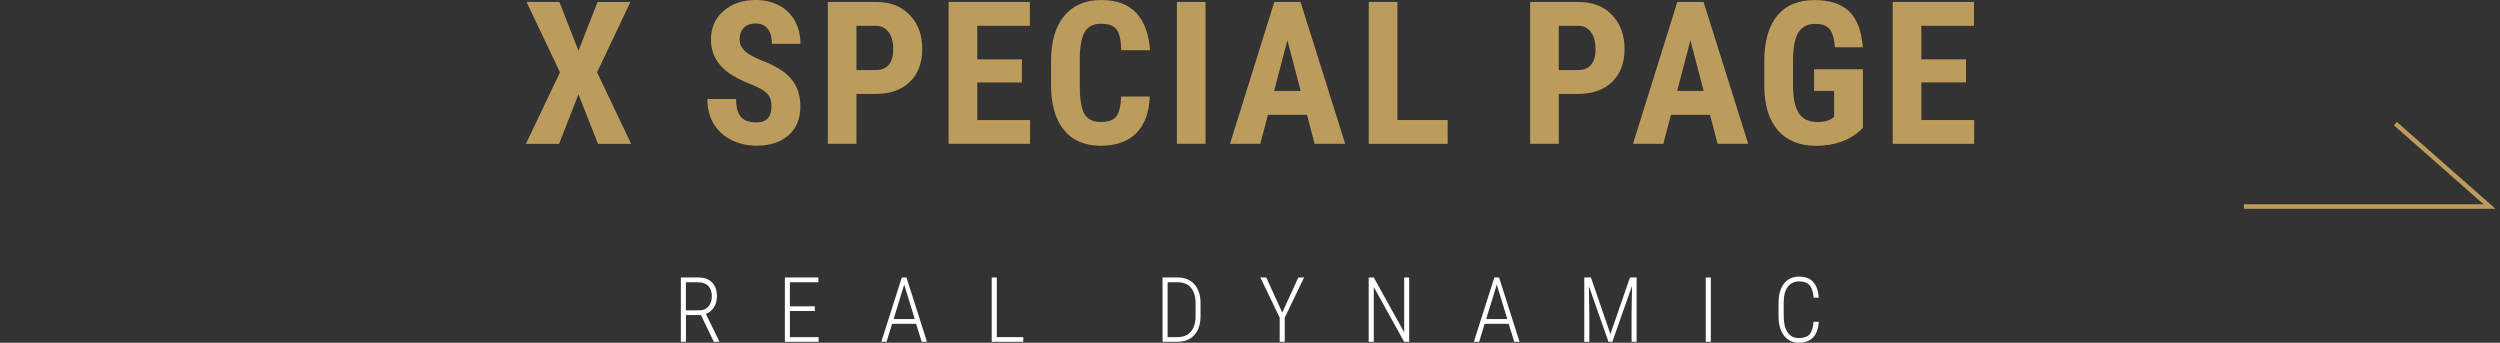<?xml version="1.0" encoding="UTF-8"?>
<svg id="_レイヤー_2" data-name="レイヤー 2" xmlns="http://www.w3.org/2000/svg" viewBox="0 0 555 76.08">
  <rect x="0" y="0" width="555" height="76.08" fill="#333333" stroke="none"/>
  <defs>
    <style>
      .cls-1 {
        stroke: #bb9c5c;
        stroke-miterlimit: 10;
      }

      .cls-1, .cls-2 {
        fill: none;
      }

      .cls-2, .cls-3, .cls-4 {
        stroke-width: 0px;
      }

      .cls-3 {
        fill: #bb9c5c;
      }

      .cls-4 {
        fill: #fff;
      }
    </style>
  </defs>
  <g id="layout">
    <g>
      <g>
        <g>
          <path class="cls-3" d="M128.42,11.25l4.24-10.81h7.29l-7.4,15.62,7.57,15.88h-7.37l-4.33-11.01-4.3,11.01h-7.37l7.57-15.88L116.89.43h7.29l4.24,10.81Z"/>
          <path class="cls-3" d="M171.28,23.66c0-1.28-.33-2.25-.98-2.91s-1.85-1.34-3.58-2.04c-3.16-1.2-5.43-2.6-6.81-4.21-1.38-1.61-2.08-3.51-2.08-5.7,0-2.65.94-4.78,2.82-6.39,1.88-1.61,4.27-2.41,7.17-2.41,1.93,0,3.65.41,5.17,1.22,1.51.81,2.68,1.96,3.49,3.45.81,1.49,1.22,3.17,1.22,5.06h-6.34c0-1.47-.31-2.59-.94-3.36-.63-.77-1.53-1.16-2.71-1.16-1.11,0-1.98.33-2.6.98-.62.66-.93,1.54-.93,2.65,0,.87.35,1.65,1.04,2.35.69.7,1.92,1.42,3.68,2.17,3.07,1.11,5.3,2.47,6.69,4.09,1.39,1.62,2.09,3.67,2.09,6.16,0,2.74-.87,4.88-2.62,6.42-1.75,1.54-4.12,2.31-7.12,2.31-2.03,0-3.89-.42-5.56-1.25-1.67-.84-2.98-2.03-3.93-3.59-.94-1.56-1.42-3.4-1.42-5.52h6.38c0,1.82.35,3.14,1.06,3.96.71.82,1.86,1.23,3.46,1.23,2.22,0,3.33-1.18,3.33-3.53Z"/>
          <path class="cls-3" d="M190.14,20.85v11.07h-6.36V.43h10.73c3.11,0,5.6.97,7.45,2.9,1.85,1.93,2.78,4.44,2.78,7.53s-.92,5.52-2.75,7.31c-1.83,1.79-4.37,2.68-7.61,2.68h-4.24ZM190.14,15.55h4.37c1.21,0,2.15-.4,2.81-1.19.66-.79.99-1.95.99-3.46s-.34-2.82-1.02-3.75-1.59-1.4-2.73-1.42h-4.43v9.82Z"/>
          <path class="cls-3" d="M226.86,18.3h-9.91v8.35h11.72v5.28h-18.08V.43h18.04v5.3h-11.68v7.44h9.91v5.13Z"/>
          <path class="cls-3" d="M255.26,21.43c-.16,3.59-1.17,6.31-3.03,8.15-1.86,1.85-4.48,2.77-7.87,2.77-3.56,0-6.29-1.17-8.19-3.51-1.9-2.34-2.84-5.68-2.84-10.02v-5.3c0-4.33.98-7.66,2.94-10,1.96-2.34,4.69-3.51,8.17-3.51s6.04.96,7.82,2.88,2.79,4.67,3.04,8.26h-6.38c-.06-2.22-.4-3.75-1.03-4.6s-1.78-1.27-3.45-1.27-2.91.59-3.61,1.78c-.71,1.19-1.08,3.15-1.12,5.87v5.95c0,3.13.35,5.28,1.05,6.45.7,1.17,1.9,1.75,3.6,1.75s2.83-.41,3.46-1.22c.63-.81.99-2.29,1.08-4.42h6.36Z"/>
          <path class="cls-3" d="M267.63,31.92h-6.36V.43h6.36v31.49Z"/>
          <path class="cls-3" d="M290.15,25.48h-8.67l-1.69,6.45h-6.73L282.9.43h5.82l9.91,31.49h-6.79l-1.69-6.45ZM282.86,20.18h5.88l-2.94-11.23-2.94,11.23Z"/>
          <path class="cls-3" d="M310.22,26.65h11.16v5.28h-17.52V.43h6.36v26.21Z"/>
          <path class="cls-3" d="M346.05,20.85v11.07h-6.36V.43h10.73c3.11,0,5.6.97,7.45,2.9,1.85,1.93,2.78,4.44,2.78,7.53s-.92,5.52-2.75,7.31c-1.83,1.79-4.37,2.68-7.61,2.68h-4.24ZM346.05,15.55h4.37c1.21,0,2.15-.4,2.81-1.19.66-.79.99-1.95.99-3.46s-.34-2.82-1.02-3.75-1.59-1.4-2.73-1.42h-4.43v9.82Z"/>
          <path class="cls-3" d="M379.62,25.48h-8.67l-1.69,6.45h-6.73L372.37.43h5.82l9.91,31.49h-6.79l-1.69-6.45ZM372.33,20.18h5.88l-2.94-11.23-2.94,11.23Z"/>
          <path class="cls-3" d="M413.55,28.36c-1.23,1.33-2.73,2.33-4.51,3-1.78.67-3.73,1.01-5.85,1.01-3.62,0-6.43-1.12-8.43-3.36-2-2.24-3.04-5.5-3.09-9.79v-5.67c0-4.34.95-7.68,2.84-10.02,1.9-2.34,4.66-3.51,8.29-3.51,3.42,0,5.99.84,7.73,2.53,1.74,1.69,2.74,4.33,3.02,7.94h-6.19c-.17-2-.59-3.37-1.25-4.1-.66-.73-1.7-1.09-3.11-1.09-1.72,0-2.96.63-3.74,1.88-.78,1.25-1.18,3.25-1.21,5.99v5.71c0,2.87.43,4.96,1.29,6.26.86,1.31,2.27,1.96,4.23,1.96,1.25,0,2.27-.25,3.05-.76l.56-.39v-5.77h-4.46v-4.8h10.84v13Z"/>
          <path class="cls-3" d="M436.45,18.3h-9.91v8.35h11.72v5.28h-18.08V.43h18.04v5.3h-11.68v7.44h9.91v5.13Z"/>
        </g>
        <g>
          <path class="cls-4" d="M155.61,69.94h-3.33v5.94h-1.13v-14.28h3.91c1.3,0,2.31.37,3.03,1.11.72.74,1.07,1.77,1.07,3.09,0,.92-.22,1.73-.67,2.43-.44.7-1.04,1.18-1.79,1.45l2.97,6.07v.13h-1.2l-2.86-5.94ZM152.28,68.9h2.98c.84,0,1.52-.29,2.02-.87.5-.58.75-1.32.75-2.22,0-1-.26-1.78-.78-2.32-.52-.55-1.26-.82-2.2-.82h-2.78v6.24Z"/>
          <path class="cls-4" d="M180.9,69.04h-5.54v5.8h6.37v1.04h-7.49v-14.28h7.44v1.06h-6.33v5.35h5.54v1.04Z"/>
          <path class="cls-4" d="M203.4,71.89h-5.36l-1.22,3.99h-1.17l4.55-14.28h1.04l4.55,14.28h-1.17l-1.24-3.99ZM198.37,70.84h4.71l-2.35-7.66-2.35,7.66Z"/>
          <path class="cls-4" d="M221.29,74.84h5.88v1.04h-7.01v-14.28h1.13v13.24Z"/>
          <path class="cls-4" d="M258.09,75.88v-14.28h3.36c1.55,0,2.78.5,3.68,1.49.9.99,1.37,2.36,1.39,4.09v2.99c0,1.79-.46,3.19-1.37,4.2-.91,1.01-2.19,1.51-3.84,1.51h-3.23ZM259.21,62.66v12.18h2.17c1.28,0,2.26-.39,2.96-1.18s1.06-1.91,1.08-3.38v-2.99c0-1.46-.34-2.6-1.02-3.41-.68-.81-1.67-1.22-2.97-1.22h-2.22Z"/>
          <path class="cls-4" d="M284.67,69.37l3.56-7.77h1.28l-4.3,8.91v5.37h-1.12v-5.37l-4.29-8.91h1.31l3.54,7.77Z"/>
          <path class="cls-4" d="M312.84,75.88h-1.12l-6.74-12.16v12.16h-1.13v-14.28h1.13l6.75,12.18v-12.18h1.11v14.28Z"/>
          <path class="cls-4" d="M334.95,71.89h-5.36l-1.22,3.99h-1.17l4.55-14.28h1.04l4.55,14.28h-1.17l-1.24-3.99ZM329.92,70.84h4.71l-2.35-7.66-2.35,7.66Z"/>
          <path class="cls-4" d="M353.19,61.6l4.32,12.56,4.34-12.56h1.48v14.28h-1.12v-6.19l.1-6.23-4.37,12.42h-.86l-4.35-12.36.1,6.13v6.23h-1.12v-14.28h1.48Z"/>
          <path class="cls-4" d="M379.8,75.88h-1.12v-14.28h1.12v14.28Z"/>
          <path class="cls-4" d="M403.76,71.43c-.1,1.6-.54,2.78-1.29,3.53-.76.75-1.81,1.12-3.15,1.12s-2.47-.52-3.27-1.56c-.8-1.04-1.2-2.46-1.21-4.25v-3.1c0-1.8.41-3.21,1.22-4.23.81-1.02,1.93-1.53,3.34-1.53,1.33,0,2.37.38,3.1,1.15.73.77,1.15,1.94,1.26,3.52h-1.14c-.11-1.29-.41-2.22-.92-2.78-.51-.56-1.27-.83-2.3-.83-1.08,0-1.92.4-2.52,1.21s-.9,1.97-.9,3.5v3.06c0,1.52.29,2.7.87,3.54.58.84,1.4,1.27,2.46,1.27,1.11,0,1.92-.28,2.41-.83s.79-1.48.89-2.78h1.14Z"/>
        </g>
        <polyline class="cls-1" points="498.14 45.85 552.68 45.85 531.78 27.45"/>
      </g>
      <rect class="cls-2" y=".04" width="555" height="76"/>
    </g>
  </g>
</svg>